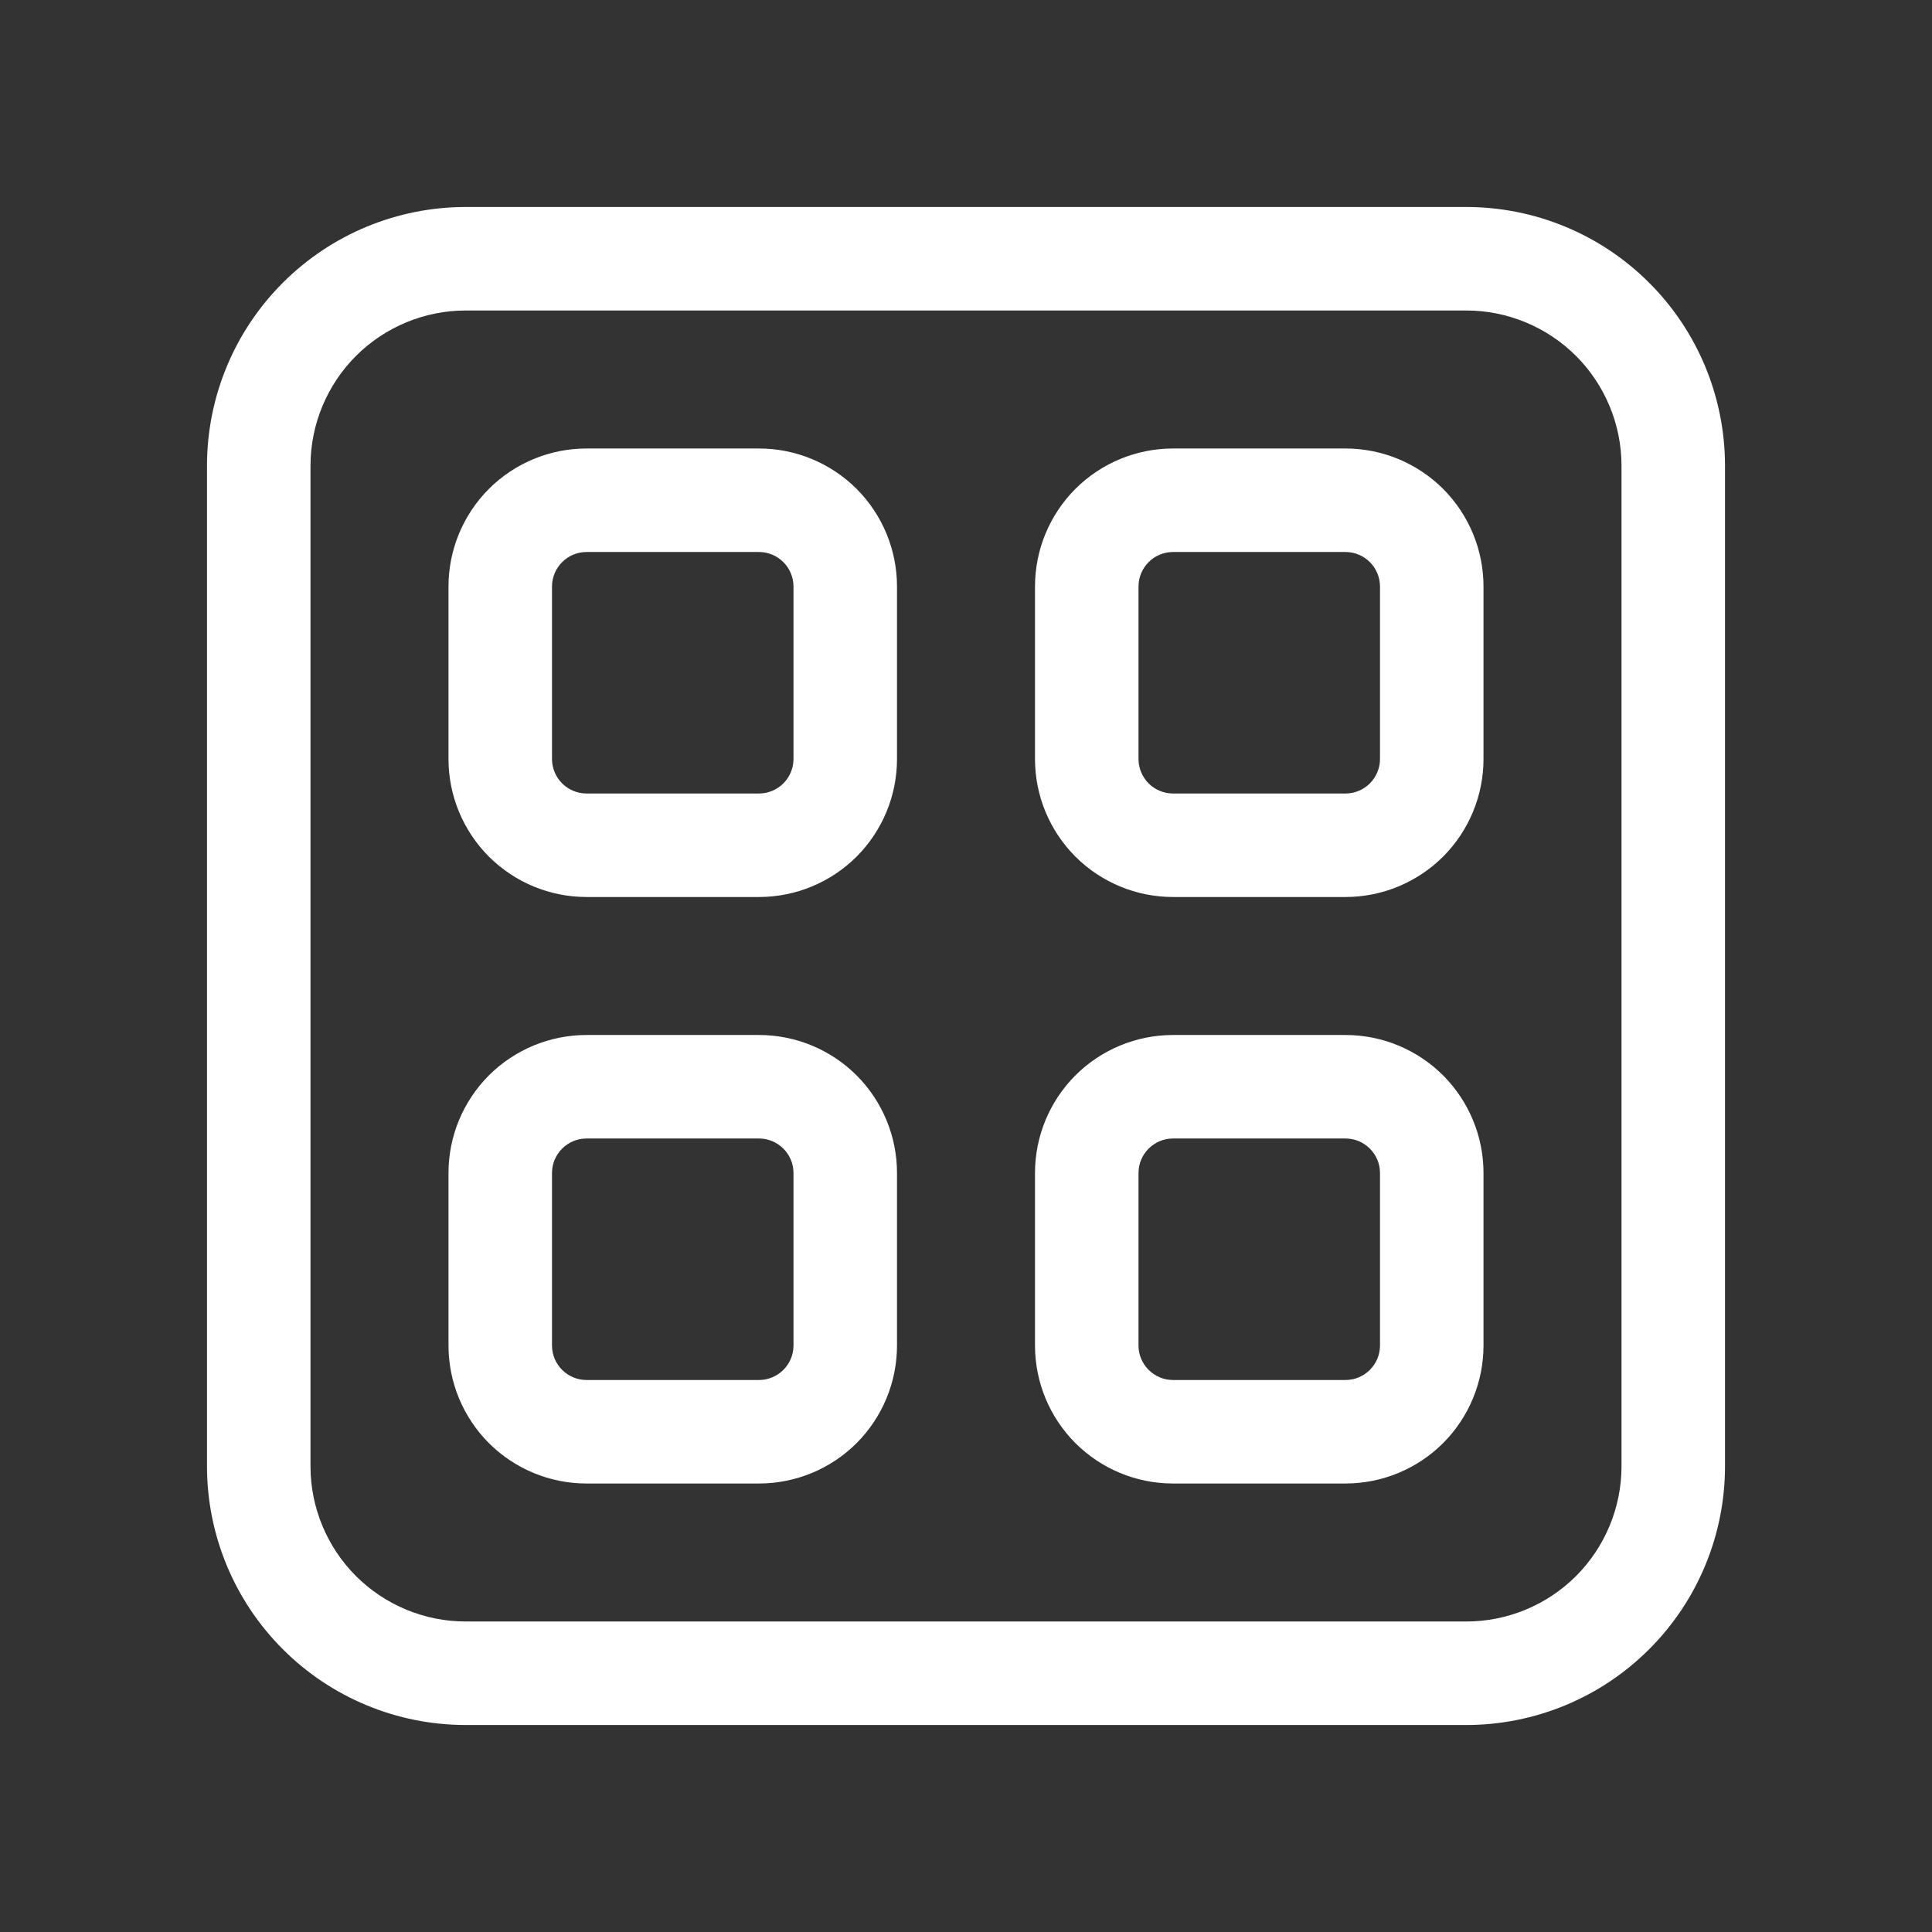 <?xml version="1.0" encoding="UTF-8"?> <svg xmlns="http://www.w3.org/2000/svg" width="21" height="21" viewBox="0 0 21 21" fill="none"><rect x="0" y="0" width="21" height="21" fill="#333333" stroke="none"/><path d="M4.875 6.375C4.875 5.977 5.033 5.596 5.314 5.314C5.596 5.033 5.977 4.875 6.375 4.875H8.25C8.648 4.875 9.029 5.033 9.311 5.314C9.592 5.596 9.75 5.977 9.75 6.375V8.25C9.75 8.648 9.592 9.029 9.311 9.311C9.029 9.592 8.648 9.75 8.25 9.75H6.375C5.977 9.75 5.596 9.592 5.314 9.311C5.033 9.029 4.875 8.648 4.875 8.25V6.375ZM6.375 6C6.276 6 6.18 6.04 6.11 6.11C6.04 6.18 6 6.276 6 6.375V8.25C6 8.349 6.04 8.445 6.11 8.515C6.18 8.585 6.276 8.625 6.375 8.625H8.25C8.349 8.625 8.445 8.585 8.515 8.515C8.585 8.445 8.625 8.349 8.625 8.25V6.375C8.625 6.276 8.585 6.18 8.515 6.11C8.445 6.04 8.349 6 8.25 6H6.375ZM6.375 11.25C5.977 11.25 5.596 11.408 5.314 11.689C5.033 11.971 4.875 12.352 4.875 12.75V14.625C4.875 15.023 5.033 15.404 5.314 15.686C5.596 15.967 5.977 16.125 6.375 16.125H8.25C8.648 16.125 9.029 15.967 9.311 15.686C9.592 15.404 9.75 15.023 9.75 14.625V12.75C9.75 12.352 9.592 11.971 9.311 11.689C9.029 11.408 8.648 11.25 8.25 11.25H6.375ZM6 12.75C6 12.65 6.04 12.555 6.11 12.485C6.18 12.415 6.276 12.375 6.375 12.375H8.25C8.349 12.375 8.445 12.415 8.515 12.485C8.585 12.555 8.625 12.65 8.625 12.75V14.625C8.625 14.725 8.585 14.82 8.515 14.89C8.445 14.96 8.349 15 8.25 15H6.375C6.276 15 6.18 14.96 6.11 14.89C6.04 14.82 6 14.725 6 14.625V12.75ZM11.25 6.375C11.25 5.977 11.408 5.596 11.689 5.314C11.971 5.033 12.352 4.875 12.75 4.875H14.625C15.023 4.875 15.404 5.033 15.686 5.314C15.967 5.596 16.125 5.977 16.125 6.375V8.25C16.125 8.648 15.967 9.029 15.686 9.311C15.404 9.592 15.023 9.75 14.625 9.75H12.75C12.352 9.75 11.971 9.592 11.689 9.311C11.408 9.029 11.25 8.648 11.25 8.25V6.375ZM12.75 6C12.65 6 12.555 6.04 12.485 6.11C12.415 6.18 12.375 6.276 12.375 6.375V8.25C12.375 8.349 12.415 8.445 12.485 8.515C12.555 8.585 12.65 8.625 12.75 8.625H14.625C14.725 8.625 14.82 8.585 14.89 8.515C14.96 8.445 15 8.349 15 8.25V6.375C15 6.276 14.96 6.18 14.89 6.11C14.82 6.04 14.725 6 14.625 6H12.75ZM12.75 11.25C12.352 11.25 11.971 11.408 11.689 11.689C11.408 11.971 11.25 12.352 11.25 12.75V14.625C11.25 15.023 11.408 15.404 11.689 15.686C11.971 15.967 12.352 16.125 12.75 16.125H14.625C15.023 16.125 15.404 15.967 15.686 15.686C15.967 15.404 16.125 15.023 16.125 14.625V12.75C16.125 12.352 15.967 11.971 15.686 11.689C15.404 11.408 15.023 11.25 14.625 11.25H12.75ZM12.375 12.75C12.375 12.65 12.415 12.555 12.485 12.485C12.555 12.415 12.65 12.375 12.75 12.375H14.625C14.725 12.375 14.82 12.415 14.89 12.485C14.96 12.555 15 12.65 15 12.75V14.625C15 14.725 14.96 14.82 14.89 14.89C14.82 14.96 14.725 15 14.625 15H12.75C12.65 15 12.555 14.96 12.485 14.89C12.415 14.82 12.375 14.725 12.375 14.625V12.75ZM2.25 5.062C2.25 4.317 2.546 3.601 3.074 3.074C3.601 2.546 4.317 2.25 5.062 2.25H15.938C16.683 2.25 17.399 2.546 17.926 3.074C18.454 3.601 18.75 4.317 18.75 5.062V15.938C18.75 16.683 18.454 17.399 17.926 17.926C17.399 18.454 16.683 18.75 15.938 18.75H5.062C4.317 18.75 3.601 18.454 3.074 17.926C2.546 17.399 2.25 16.683 2.25 15.938V5.062ZM5.062 3.375C4.615 3.375 4.186 3.553 3.869 3.869C3.553 4.186 3.375 4.615 3.375 5.062V15.938C3.375 16.385 3.553 16.814 3.869 17.131C4.186 17.447 4.615 17.625 5.062 17.625H15.938C16.385 17.625 16.814 17.447 17.131 17.131C17.447 16.814 17.625 16.385 17.625 15.938V5.062C17.625 4.615 17.447 4.186 17.131 3.869C16.814 3.553 16.385 3.375 15.938 3.375H5.062Z" fill="white"></path></svg> 